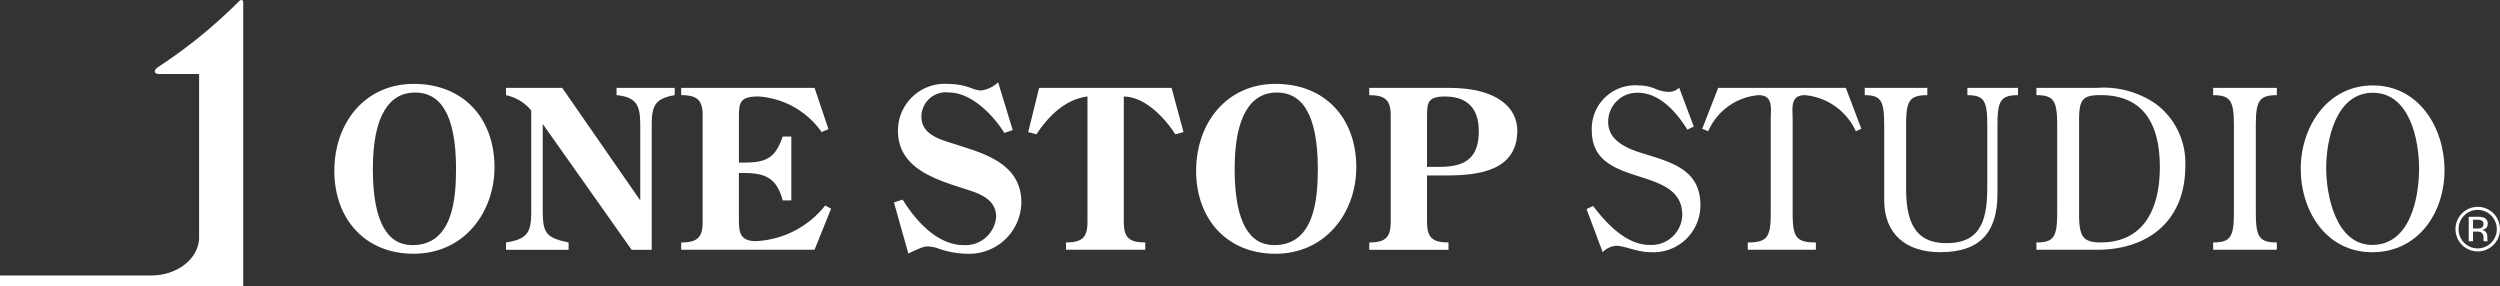 <svg xmlns="http://www.w3.org/2000/svg" xmlns:xlink="http://www.w3.org/1999/xlink" width="227.155" height="26" viewBox="0 0 227.155 26">
  <rect x="0" y="0" width="227.155" height="26" fill="#333333" stroke="none"/>
  <defs>
    <clipPath id="clip-path">
      <rect id="長方形_2754" data-name="長方形 2754" width="227.155" height="26" fill="#fff"/>
    </clipPath>
  </defs>
  <g id="logo_studio_white" clip-path="url(#clip-path)">
    <path id="パス_22870" data-name="パス 22870" d="M21.636.194A45.545,45.545,0,0,1,14.43,6.049c-.563.366-.413.677.056.677h3.605V21.69c-.1,1.854-2.007,3.337-4.327,3.337H0V26H22.1V.263c0-.329-.213-.347-.464-.069" transform="translate(0 0)" fill="#fff"/>
    <path id="パス_22871" data-name="パス 22871" d="M30.245,15.465c0-4.28,2.733-7.878,7.216-7.878,4.521,0,7.334,3.136,7.334,7.577,0,4.059-2.733,7.858-7.355,7.858-4.381,0-7.2-3.135-7.2-7.557m3.5-.181c0,5.045,1.425,6.954,3.6,6.954,3.659,0,3.961-4.2,3.961-6.934,0-5.185-1.569-6.933-3.719-6.933-2.31,0-3.838,2.049-3.838,6.913" transform="translate(0.136 0.034)" fill="#fff"/>
    <path id="パス_22872" data-name="パス 22872" d="M57.97,18.177V11.465c0-1.709-.162-2.673-2.151-2.854V7.947H61.1v.664c-1.909.321-2.089,1.085-2.089,2.854V22.659H57.186L49.107,11.224V18.94c0,2.191.242,2.613,2.351,3.055v.664H45.771v-.664c1.931-.3,2.291-.9,2.291-2.753V10a4.009,4.009,0,0,0-2.291-1.386V7.947h5.106Z" transform="translate(0.205 0.036)" fill="#fff"/>
    <path id="パス_22873" data-name="パス 22873" d="M61.618,21.995c1.447,0,1.95-.442,1.95-1.849V10.459c0-1.407-.5-1.849-1.95-1.849V7.947H73.737L75,11.7l-.623.261A7.635,7.635,0,0,0,68.652,8.73c-1.789,0-1.789.6-1.789,2.09v3.918h.4c2.01,0,2.895-.342,3.577-2.371h.785v5.808h-.785c-.542-2.03-1.567-2.492-3.537-2.492h-.442v4.24c0,1.166.121,1.95,1.548,1.95a8.521,8.521,0,0,0,6.29-3.235l.542.281-1.507,3.738H61.618Z" transform="translate(0.276 0.036)" fill="#fff"/>
    <path id="パス_22874" data-name="パス 22874" d="M91.657,11.787l-.763.261c-.985-1.608-2.994-3.677-5.024-3.677a2.225,2.225,0,0,0-2.512,2.19c0,1.648,1.728,2.09,3.014,2.492l1.186.382c2.472.8,4.883,1.95,4.883,4.924a4.738,4.738,0,0,1-4.924,4.663,8.381,8.381,0,0,1-2.531-.442,3.034,3.034,0,0,0-1.026-.221c-.342,0-.522.04-1.788.643l-1.307-4.643.785-.261c1.185,1.91,3.135,4.14,5.566,4.14a2.794,2.794,0,0,0,2.934-2.572c0-1.648-1.607-2.151-2.894-2.552-2.673-.865-6.029-1.869-6.029-5.286a4.255,4.255,0,0,1,4.5-4.241,6.341,6.341,0,0,1,2.211.4,2.447,2.447,0,0,0,.844.2,2.739,2.739,0,0,0,1.548-.744Z" transform="translate(0.362 0.034)" fill="#fff"/>
    <path id="パス_22875" data-name="パス 22875" d="M106.033,7.947l1.086,4.019-.744.2c-.964-1.507-2.753-3.4-4.682-3.436V20.145c0,1.407.5,1.849,1.949,1.849v.663h-7.2v-.663c1.448,0,1.951-.442,1.951-1.849V8.73c-2.01.241-3.578,1.809-4.643,3.436l-.743-.2L94,7.947Z" transform="translate(0.417 0.036)" fill="#fff"/>
    <path id="パス_22876" data-name="パス 22876" d="M108.2,15.465c0-4.28,2.734-7.878,7.215-7.878,4.522,0,7.336,3.136,7.336,7.577,0,4.059-2.733,7.858-7.356,7.858-4.382,0-7.2-3.135-7.2-7.557m3.5-.181c0,5.045,1.426,6.954,3.6,6.954,3.657,0,3.959-4.2,3.959-6.934,0-5.185-1.567-6.933-3.718-6.933-2.311,0-3.838,2.049-3.838,6.913" transform="translate(0.485 0.034)" fill="#fff"/>
    <path id="パス_22877" data-name="パス 22877" d="M129.108,15.906v4.241c0,1.406.5,1.848,1.95,1.848v.664h-7.2v-.664c1.447,0,1.95-.442,1.95-1.848V10.459c0-1.406-.5-1.848-1.95-1.848V7.947H131.1c4.5,0,6.21,1.889,6.21,3.879,0,3.7-3.6,4.079-6.471,4.079Zm0-.783h1.186c2.391,0,3.517-.884,3.517-3.256,0-2.191-1.185-3.135-3.075-3.135-1.628,0-1.628.6-1.628,1.989Z" transform="translate(0.555 0.036)" fill="#fff"/>
    <path id="パス_22878" data-name="パス 22878" d="M153.257,11.465l-.583.281c-.984-1.588-2.512-3.356-4.522-3.356a2.634,2.634,0,0,0-2.673,2.673c0,1.748,1.849,2.452,3.256,2.874,2.532.783,5.125,1.467,5.125,4.662a4.263,4.263,0,0,1-4.5,4.281c-1.267,0-2.351-.583-3.156-.583a1.908,1.908,0,0,0-1.225.583l-1.467-3.918.6-.282c1.226,1.628,3.035,3.538,5.125,3.538a2.8,2.8,0,0,0,2.974-2.713c0-4.663-8.22-2.291-8.22-7.677a3.945,3.945,0,0,1,4.26-4.1,4.055,4.055,0,0,1,1.608.342,3.119,3.119,0,0,0,1.085.241,1.3,1.3,0,0,0,.985-.382Z" transform="translate(0.643 0.035)" fill="#fff"/>
    <path id="パス_22879" data-name="パス 22879" d="M162.194,19.241c0,2.231.261,2.753,2.11,2.753v.663h-6.19v-.663c1.828,0,2.089-.522,2.089-2.753v-8.4c0-1,.261-2.231-1.1-2.231a5.474,5.474,0,0,0-4.581,3.277l-.543-.222,1.447-3.718h11.6l1.407,3.718-.5.222A5.627,5.627,0,0,0,163.3,8.61c-1.367,0-1.106,1.226-1.106,2.231Z" transform="translate(0.69 0.036)" fill="#fff"/>
    <path id="パス_22880" data-name="パス 22880" d="M179.814,11.363c0-2.211-.261-2.753-1.809-2.753V7.947h4.6V8.61c-1.608,0-1.869.542-1.869,2.753v6.21c0,3.557-1.627,5.306-5.205,5.306-3.055,0-5.085-1.608-5.085-4.723V11.363c0-2.211-.26-2.753-1.768-2.753V7.947h5.687V8.61c-1.668,0-1.93.542-1.93,2.753V17.01c0,2.653.522,5.065,3.677,5.045,3.337.02,3.7-2.492,3.7-5.205Z" transform="translate(0.756 0.036)" fill="#fff"/>
    <path id="パス_22881" data-name="パス 22881" d="M184.207,22.658v-.663c1.607,0,1.888-.522,1.888-2.753V11.363c0-2.211-.281-2.753-1.888-2.753V7.947h5.507a8.338,8.338,0,0,1,5.326,1.446,6.673,6.673,0,0,1,2.692,5.687c0,4.9-3.316,7.577-8.018,7.577Zm3.878-3.4c-.02,2.151.3,2.733,1.95,2.733,4.059,0,5.386-3.235,5.386-6.832,0-3.658-1.287-6.552-5.386-6.552-1.729,0-1.97.442-1.95,2.552Z" transform="translate(0.826 0.036)" fill="#fff"/>
    <path id="パス_22882" data-name="パス 22882" d="M204.071,19.241c0,2.231.281,2.753,1.91,2.753v.663h-5.788v-.663c1.607,0,1.888-.522,1.888-2.753V11.363c0-2.211-.281-2.753-1.888-2.753V7.947h5.788V8.61c-1.628,0-1.91.542-1.91,2.753Z" transform="translate(0.897 0.036)" fill="#fff"/>
    <path id="パス_22883" data-name="パス 22883" d="M214.608,22.881c-4.18,0-6.491-3.739-6.491-7.577,0-3.818,2.412-7.577,6.551-7.577,4.2,0,6.512,3.859,6.512,7.7,0,3.9-2.412,7.456-6.572,7.456m-4.18-7.657c0,2.492.884,6.993,4.18,6.993,3.456,0,4.261-4.28,4.261-6.953,0-2.613-.864-6.873-4.2-6.873s-4.24,4.24-4.24,6.832" transform="translate(0.933 0.035)" fill="#fff"/>
    <path id="パス_22884" data-name="パス 22884" d="M225.567,22.165a2.02,2.02,0,0,1-2.863,0,2.032,2.032,0,0,1,.005-2.864,2.022,2.022,0,0,1,3.45,1.427,1.963,1.963,0,0,1-.593,1.436M222.906,19.5a1.683,1.683,0,0,0-.507,1.232,1.7,1.7,0,0,0,.5,1.241,1.738,1.738,0,0,0,2.464,0,1.761,1.761,0,0,0,0-2.473,1.734,1.734,0,0,0-2.461,0m1.19.114a1.7,1.7,0,0,1,.607.079.551.551,0,0,1,.345.563.485.485,0,0,1-.217.439.846.846,0,0,1-.321.108.537.537,0,0,1,.382.217.61.61,0,0,1,.121.345v.162c0,.052,0,.106.005.165a.34.34,0,0,0,.02.117l.014.027h-.367l-.006-.022a.146.146,0,0,1-.005-.024l-.009-.071V21.54a.545.545,0,0,0-.209-.508.954.954,0,0,0-.436-.07h-.308v.873h-.391V19.613Zm.423.35a1.032,1.032,0,0,0-.474-.082h-.334v.8h.355a1.066,1.066,0,0,0,.373-.049.4.4,0,0,0,.081-.673" transform="translate(0.995 0.084)" fill="#fff"/>
  </g>
</svg>
